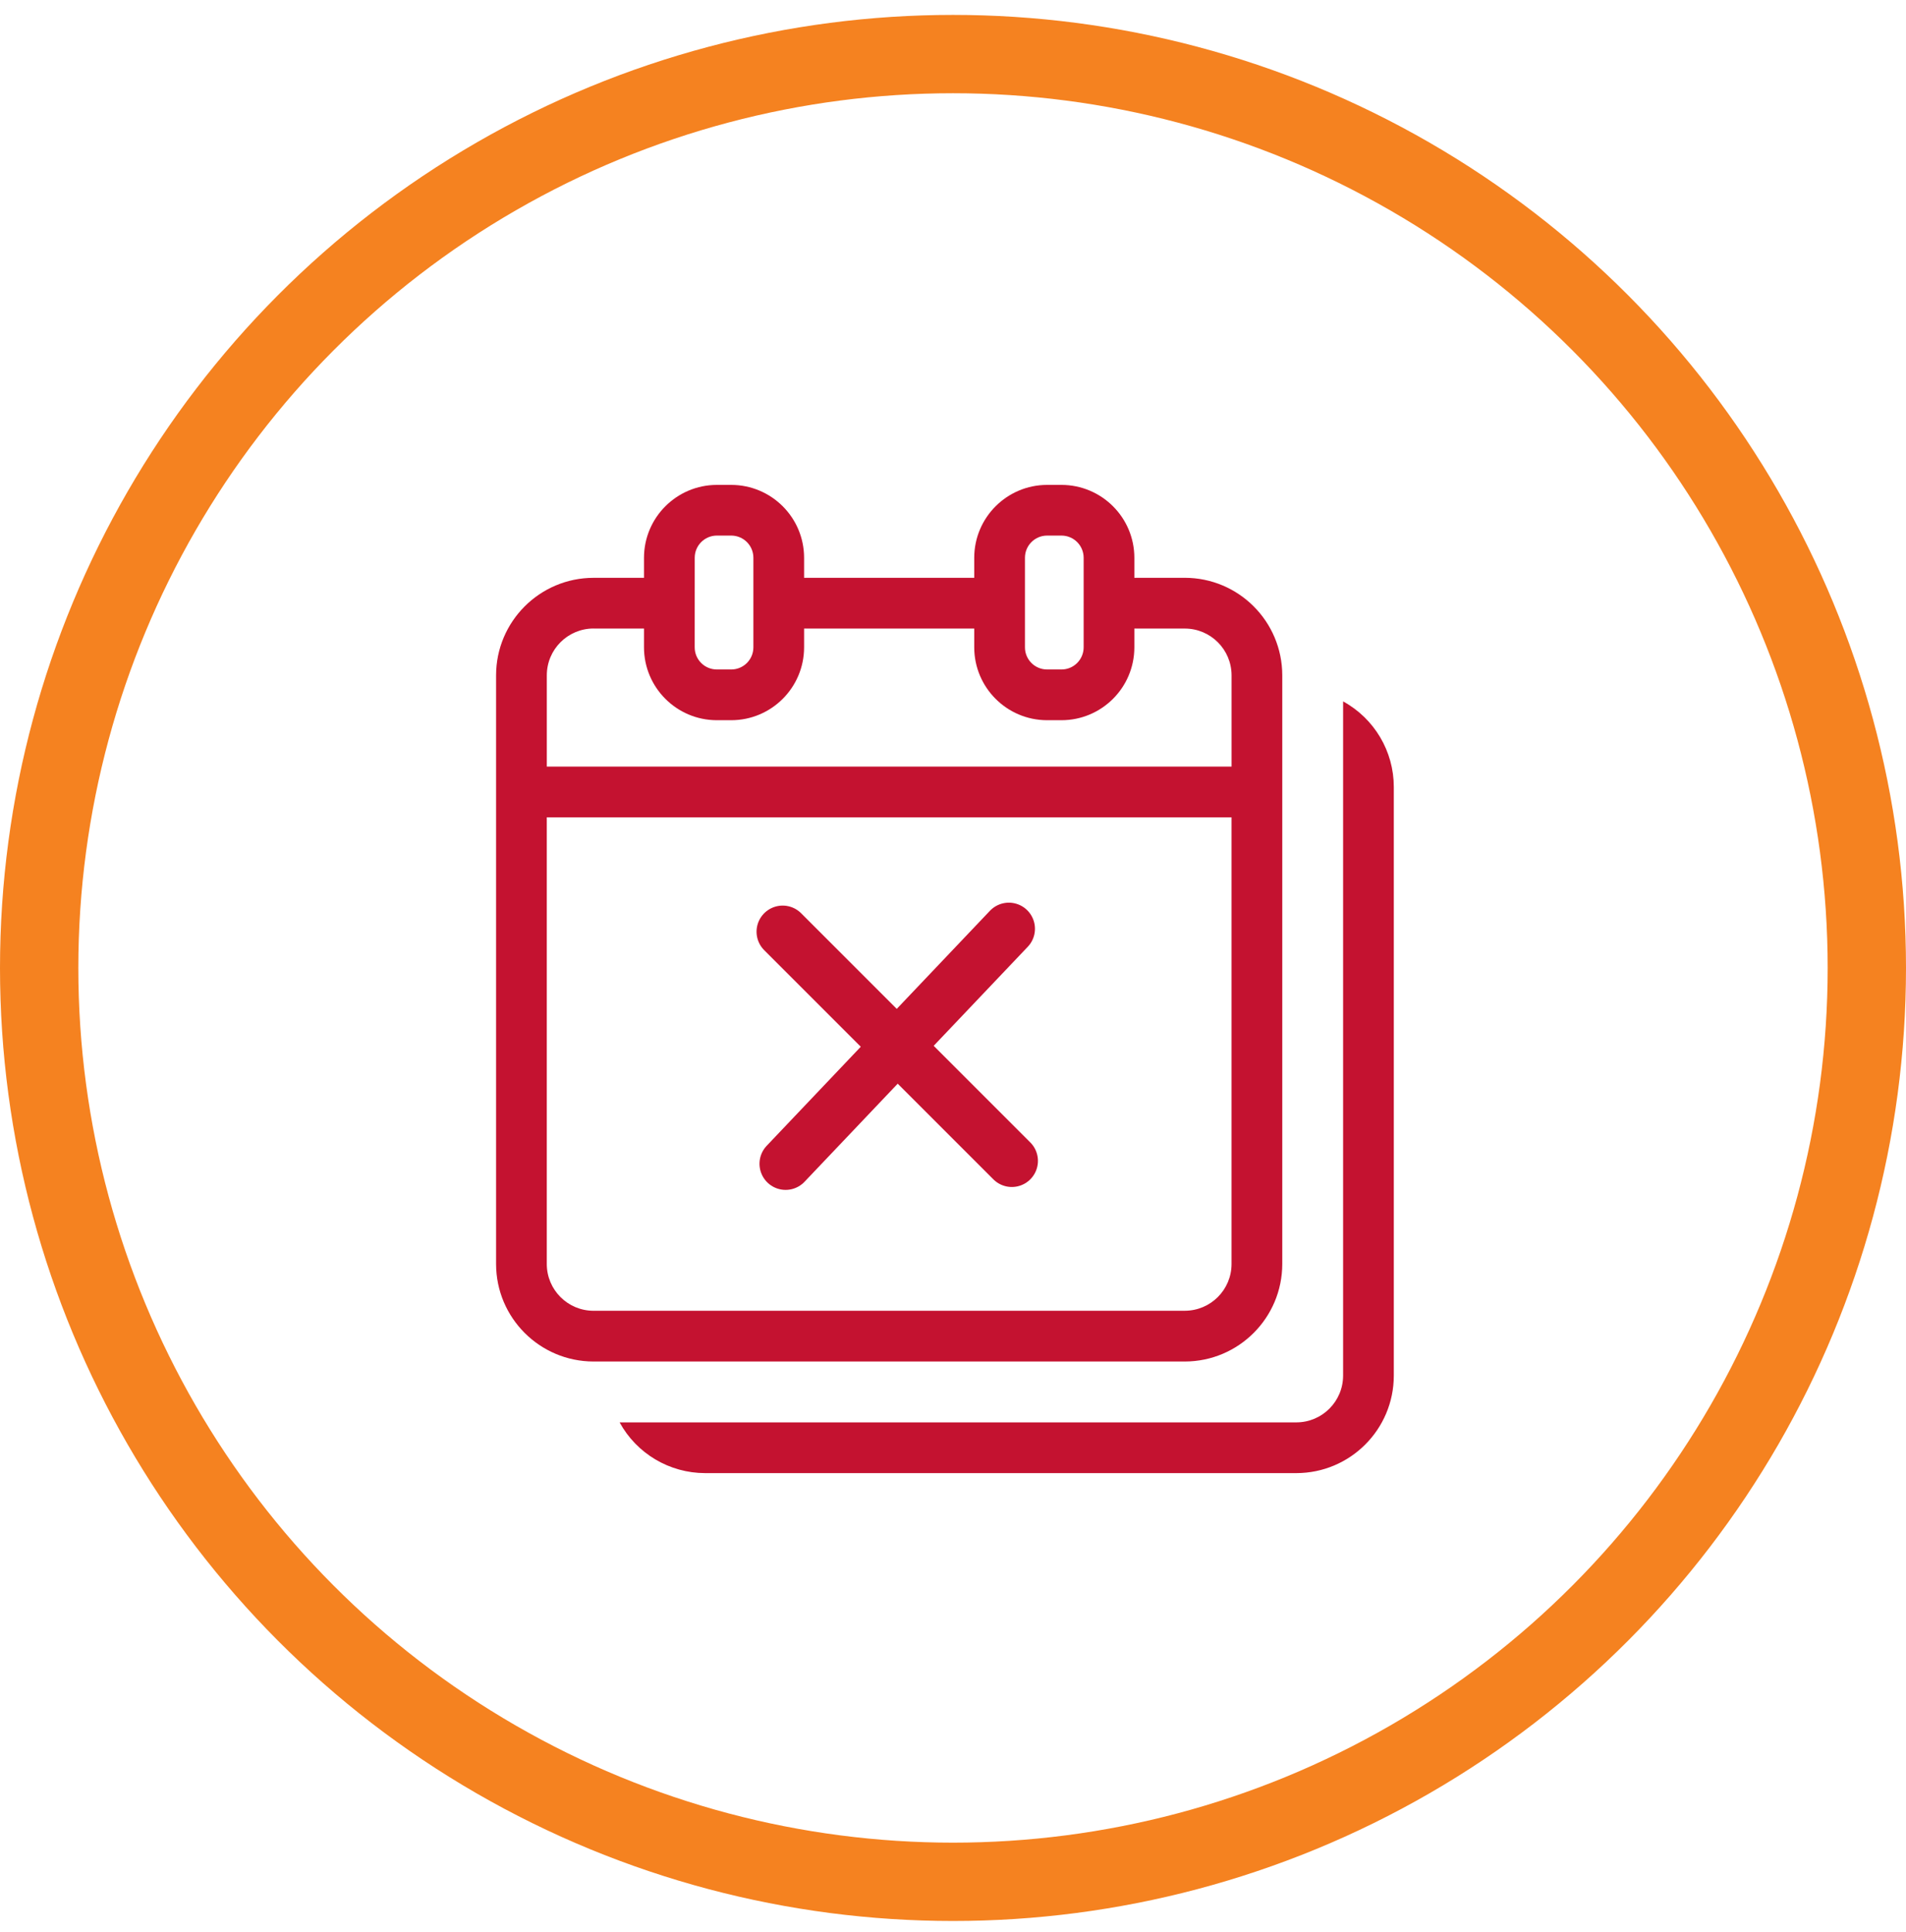 <svg width="73" height="74" viewBox="0 0 73 74" fill="none" xmlns="http://www.w3.org/2000/svg">
<circle cx="36.5" cy="37.071" r="35" stroke="#F58220" stroke-width="3"/>
<path d="M23.731 54.475C24.386 55.672 25.641 56.417 27.005 56.418H49.651C51.712 56.416 53.381 54.746 53.383 52.685V30.138C53.382 28.773 52.637 27.518 51.441 26.863V52.685C51.439 53.673 50.639 54.474 49.651 54.475H23.731Z" fill="#C41230"/>
<path fill-rule="evenodd" clip-rule="evenodd" d="M45.379 22.13H43.446V21.362C43.445 19.822 42.196 18.573 40.656 18.571H40.103C38.563 18.573 37.315 19.822 37.313 21.362V22.13H30.797V21.362C30.796 19.822 29.547 18.573 28.007 18.571H27.455C25.915 18.573 24.667 19.822 24.665 21.362V22.13H22.732C20.672 22.132 19.003 23.802 19 25.862V48.411C19.002 50.471 20.672 52.141 22.732 52.144H45.379C47.439 52.141 49.108 50.471 49.111 48.411V25.862C49.108 23.801 47.439 22.131 45.379 22.129V22.13ZM39.256 21.361C39.256 20.893 39.635 20.513 40.103 20.512H40.656C41.124 20.513 41.503 20.892 41.504 21.361V24.792C41.503 25.26 41.124 25.64 40.656 25.64H40.103C39.635 25.64 39.256 25.26 39.256 24.792V21.361ZM27.455 20.512C26.987 20.513 26.608 20.893 26.608 21.361L26.607 24.792C26.607 25.26 26.987 25.64 27.455 25.64H28.007C28.475 25.64 28.855 25.26 28.855 24.792V21.361C28.855 20.892 28.475 20.513 28.007 20.512H27.455ZM22.732 24.072H24.665V24.792C24.667 26.332 25.915 27.581 27.455 27.583H28.007C29.547 27.581 30.796 26.332 30.797 24.792V24.073H37.313V24.792C37.315 26.332 38.563 27.581 40.103 27.583H40.656C42.196 27.581 43.445 26.332 43.446 24.792V24.073H45.379C46.367 24.074 47.167 24.875 47.169 25.863V29.36H20.943V25.862C20.944 24.873 21.744 24.073 22.732 24.071V24.072ZM22.732 50.201H45.379L45.378 50.2C46.366 50.199 47.167 49.398 47.168 48.41V31.303H20.942V48.411C20.943 49.399 21.744 50.2 22.732 50.201Z" fill="#C41230"/>
<path d="M30.089 44.571L38.639 35.571" stroke="#C41230" stroke-width="2" stroke-linecap="round"/>
<path d="M29.976 35.683L38.753 44.46" stroke="#C41230" stroke-width="2" stroke-linecap="round"/>
</svg>
